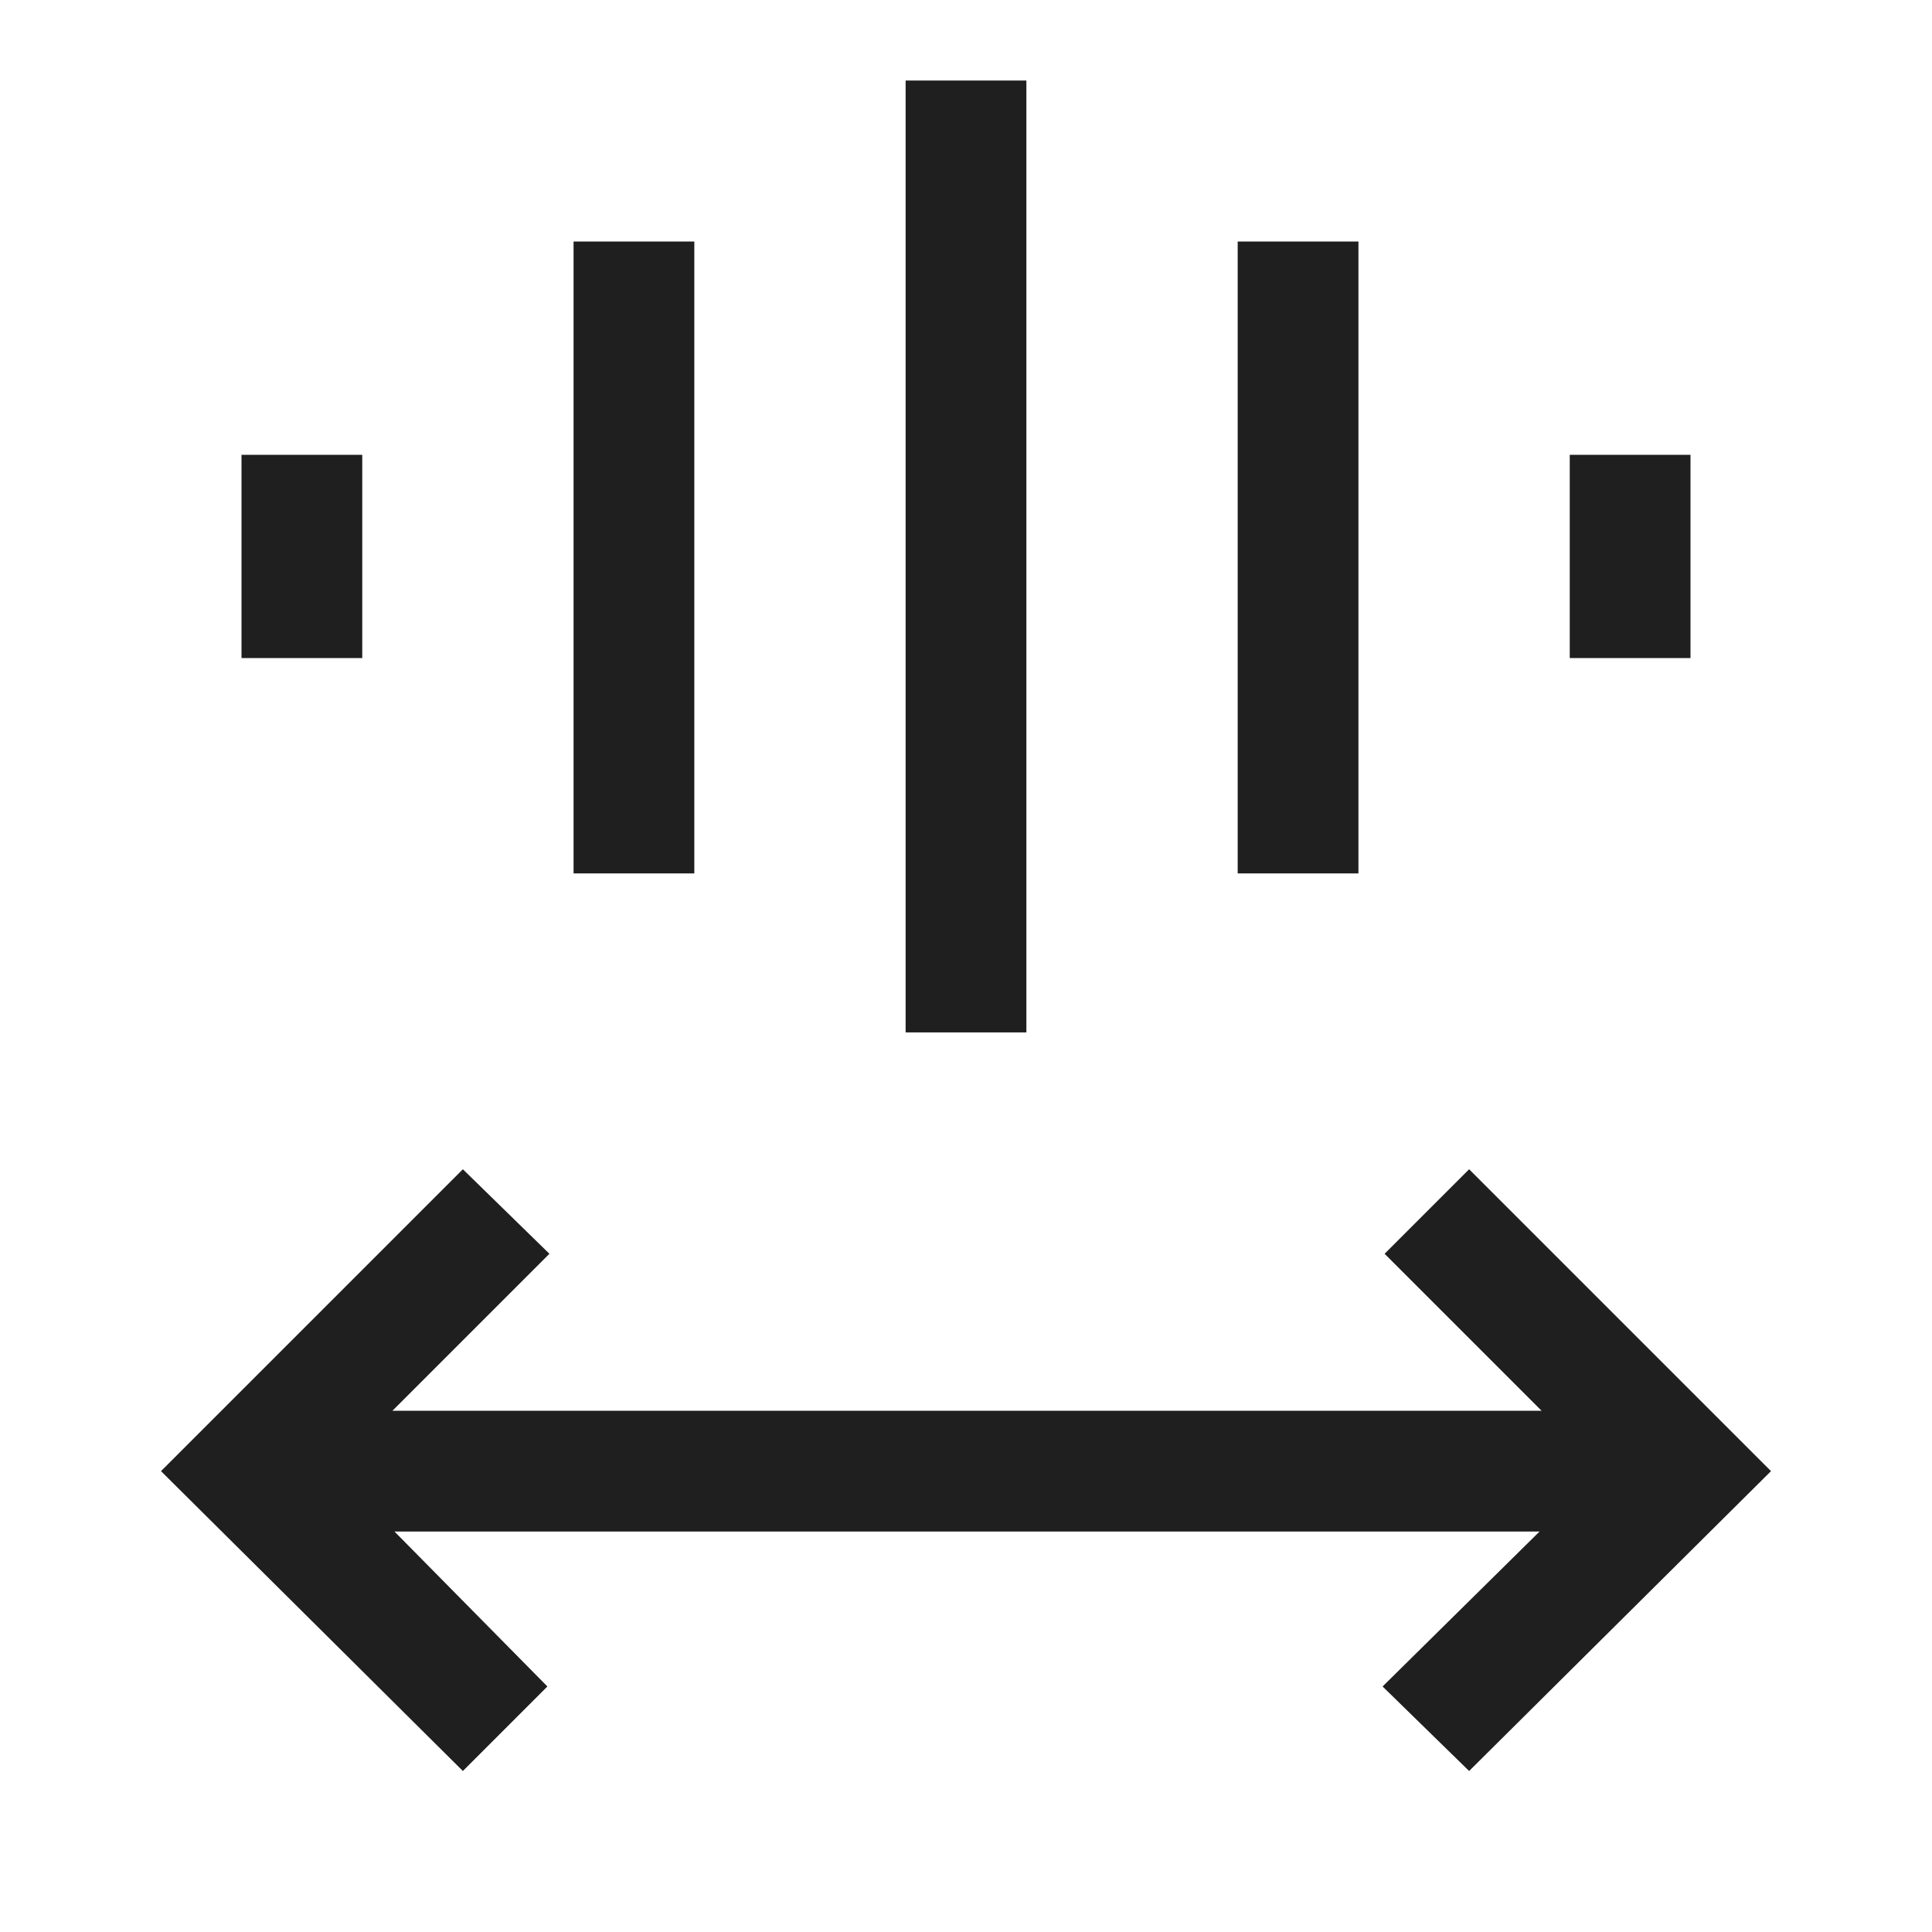 <svg xmlns="http://www.w3.org/2000/svg" height="48px" viewBox="0 -960 960 960" width="48px" fill="#1f1f1f"><path d="M230-80 80-229l150-150 43 42-78 78h571l-78-78 42-42 150 150L730-80l-43-42 78-77H196l76 77-42 42Zm220-367v-473h60v473h-60Zm-165-79v-314h60v314h-60Zm330 0v-314h60v314h-60ZM120-633v-101h60v101h-60Zm660 0v-101h60v101h-60Z"/></svg>